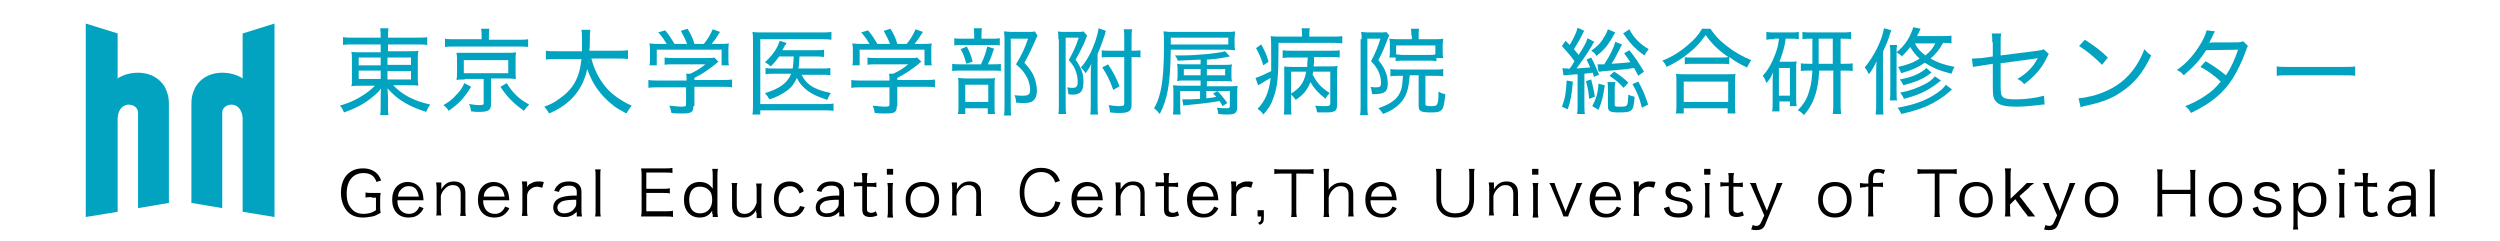 <?xml version="1.0" encoding="utf-8"?>
<!-- Generator: Adobe Illustrator 20.0.0, SVG Export Plug-In . SVG Version: 6.00 Build 0)  -->
<svg version="1.1" id="レイヤー_1" xmlns="http://www.w3.org/2000/svg" xmlns:xlink="http://www.w3.org/1999/xlink" x="0px"
	 y="0px" viewBox="0 0 478.1 46" style="enable-background:new 0 0 478.1 46;" xml:space="preserve">
<style type="text/css">
	.st0{fill-rule:evenodd;clip-rule:evenodd;fill:#01A3C1;}
	.st1{fill:#01A3C1;}
</style>
<path class="st0" d="M46.4,6.4V15c-2-1.4-6.8-2-9,1.6c-0.8,1.6-0.8,2.5-0.8,3.7v2.9v15.6l5.9,1V21.5c0-1.8,3.6-2.5,3.9,1v18l6.1,1
	V4.5L46.4,6.4z"/>
<path class="st0" d="M22.5,6.4V15c2-1.4,6.8-2,9,1.6c0.8,1.6,0.8,2.5,0.8,3.7v2.9v15.6l-5.9,1V21.5c0-1.8-3.6-2.5-3.9,1v18l-6.1,1
	V4.5L22.5,6.4z"/>
<g>
	<path class="st1" d="M67.7,8.5c-1,0-1.5,0-2.1,0.1V7.1c0.6,0.1,1.2,0.1,2.2,0.1h5V7.1c0-0.7,0-1.1-0.1-1.7h1.6
		c-0.1,0.6-0.1,1-0.1,1.7v0.1h5.2c1.2,0,1.8,0,2.3-0.1v1.5c-0.5-0.1-1.3-0.1-2.2-0.1h-5.3v1.3H78c1.1,0,1.5,0,2-0.1
		c-0.1,0.6-0.1,1-0.1,1.9v2.9c0,1.1,0,1.2,0.1,1.9c-0.5-0.1-1-0.1-2-0.1h-2.8c1.7,1.8,3.9,3,7.1,3.7c-0.4,0.5-0.5,0.7-0.8,1.4
		c-1.6-0.5-2.8-1-4-1.7c-1.4-0.8-2.3-1.6-3.4-2.8c0,0.5,0.1,1,0.1,1.4v1.7c0,1,0,1.5,0.1,2h-1.6c0.1-0.6,0.1-1.1,0.1-2v-1.7
		c0-0.3,0-0.9,0.1-1.4c-0.7,0.9-1.2,1.3-2.1,2c-1.4,1.1-3,1.9-5,2.6c-0.3-0.6-0.4-0.9-0.8-1.3c1.7-0.5,2.9-1,4.3-1.9
		c1.1-0.7,1.7-1.2,2.4-1.9h-2.4c-1.2,0-1.5,0-2.1,0.1c0-0.1,0-0.1,0.1-0.5c0-0.1,0-0.7,0-1.4v-2.8c0-1,0-1.4-0.1-1.9
		c0.4,0.1,0.9,0.1,2,0.1h3.6V8.5H67.7z M68.6,11v1.5h4.2V11H68.6z M68.6,13.5v1.6h4.2v-1.6H68.6z M74.1,12.4h4.5V11h-4.5V12.4z
		 M74.1,15.2h4.5v-1.6h-4.5V15.2z"/>
	<path class="st1" d="M90.1,16.6c-1.3,2.1-2.3,3.2-4.3,4.6c-0.3-0.5-0.5-0.7-1-1.1c1.2-0.7,1.7-1.1,2.4-1.9c0.7-0.7,1.1-1.2,1.6-2.3
		L90.1,16.6z M92.1,7c0-0.6,0-1-0.1-1.5h1.6c-0.1,0.4-0.1,0.8-0.1,1.5v0.6H99c0.9,0,1.5,0,2-0.1v1.5c-0.5-0.1-1-0.1-2-0.1H87
		c-1,0-1.4,0-1.9,0.1V7.4c0.5,0.1,1.1,0.1,2,0.1h5V7z M88.9,15.2c-0.7,0-1.1,0-1.6,0.1c0.1-0.5,0.1-0.8,0.1-1.5v-2.2
		c0-0.7,0-0.9-0.1-1.5c0.1,0,0.1,0,0.4,0c0.2,0,0.7,0,1.2,0H97c0.9,0,1.2,0,1.7-0.1c-0.1,0.5-0.1,0.8-0.1,1.5v2.2c0,0.6,0,1,0.1,1.4
		c-0.5,0-1-0.1-1.6-0.1h-3.2v4.9c0,1.2-0.5,1.5-2.3,1.5c-0.3,0-0.8,0-1.5-0.1c-0.1-0.5-0.1-0.8-0.4-1.4c0.7,0.1,1.4,0.2,2,0.2
		c0.7,0,0.8-0.1,0.8-0.4v-4.6H88.9z M88.7,14h8.5v-2.5h-8.5V14z M96.9,15.9c0.7,1.1,1,1.5,1.8,2.3c0.7,0.7,1.3,1.1,2.5,1.8
		c-0.4,0.4-0.7,0.7-1,1.2c-1.1-0.8-1.6-1.2-2.4-2c-0.8-0.8-1.3-1.4-2.1-2.6L96.9,15.9z"/>
	<path class="st1" d="M113.1,11.2c0.5,2,1.4,3.8,2.7,5.4c0.7,0.9,1.9,1.9,3.1,2.6c0.6,0.4,1,0.6,1.9,1c-0.4,0.5-0.6,0.8-1,1.5
		c-1.4-0.8-1.9-1-2.6-1.6c-2.3-1.8-3.9-4-4.9-6.9c-0.5,2.4-1.6,4.4-3.3,6c-1.1,1-2.3,1.8-4,2.5c-0.3-0.6-0.5-0.8-0.9-1.3
		c1.3-0.5,1.9-0.8,2.7-1.4c2.8-1.9,4-4,4.4-7.7h-4.7c-1,0-1.5,0-2.1,0.1V9.7c0.5,0.1,1.1,0.1,2.1,0.1h4.8c0-0.6,0-1.1,0-1.8
		c0-1.2,0-1.7-0.1-2.3h1.7c-0.1,0.6-0.1,1-0.1,1.9c0,0.9,0,1.5-0.1,2.1h5.3c0.9,0,1.5,0,2.1-0.1v1.7c-0.6-0.1-1.1-0.1-2.1-0.1H113.1
		z"/>
	<path class="st1" d="M132.6,20.3c0,1.2-0.4,1.4-2.2,1.4c-0.5,0-1.4,0-2-0.1c-0.1-0.6-0.2-0.9-0.4-1.4c1,0.1,1.7,0.2,2.3,0.2
		c0.8,0,0.9-0.1,0.9-0.4v-3.3H126c-0.8,0-1.4,0-2,0.1v-1.5c0.6,0.1,1.2,0.1,2,0.1h5.3v-0.3c0-0.4,0-0.7-0.1-1h0.8
		c1.1-0.5,1.9-1,2.9-1.8h-6.1c-0.6,0-1.2,0-1.7,0.1v-1.4c0.5,0.1,1.1,0.1,1.8,0.1h6.3c0.7,0,1,0,1.4-0.1l0.8,0.8
		c-0.3,0.2-0.3,0.2-0.6,0.5c-1.3,1-2.4,1.8-4,2.6v0.4h5.2c0.8,0,1.4,0,2-0.1v1.5c-0.5-0.1-1.2-0.1-2-0.1h-5.2V20.3z M127.5,8.4
		c-0.5-0.8-0.8-1.3-1.6-2.2l1.3-0.4c0.8,0.9,1.1,1.5,1.8,2.6h2.4c-0.3-0.8-0.7-1.6-1.2-2.5l1.3-0.4c0.7,1.2,1,1.8,1.3,2.9h1.8
		c0.8-1,1.2-1.7,1.7-2.8l1.4,0.5c-0.6,1-1.1,1.7-1.6,2.3h1.2c1.1,0,1.5,0,2.1-0.1c-0.1,0.4-0.1,0.8-0.1,1.5v1.4c0,0.5,0,0.9,0.1,1.3
		h-1.4v-3h-12.4v3h-1.4c0.1-0.4,0.1-0.8,0.1-1.3V9.8c0-0.7,0-1-0.1-1.5c0.7,0.1,1.1,0.1,2.1,0.1H127.5z"/>
	<path class="st1" d="M159.4,21.2c-0.6-0.1-1-0.1-1.8-0.1h-12.2v0.8h-1.5c0.1-0.6,0.1-1.2,0.1-2V8c0-0.8,0-1.3-0.1-1.9
		c0.5,0.1,1,0.1,1.9,0.1h11.4c0.7,0,1.2,0,1.8-0.1v1.5c-0.6-0.1-1-0.1-1.8-0.1h-11.8v12.4h12.2c0.8,0,1.3,0,1.8-0.1V21.2z
		 M153.3,14.3c0.5,1,1.1,1.7,2.1,2.3c0.9,0.5,1.7,0.8,3.5,1.2c-0.3,0.4-0.5,0.8-0.7,1.3c-1.8-0.6-2.7-1-3.7-1.7
		c-0.9-0.7-1.6-1.4-2.1-2.5c-0.5,1.1-1.1,1.9-2,2.5c-1,0.7-1.9,1.2-3.3,1.6c-0.2-0.5-0.5-0.8-0.8-1.2c2.7-0.8,4.3-1.9,5-3.7h-3
		c-0.9,0-1.4,0-1.9,0.1V13c0.5,0.1,0.9,0.1,1.9,0.1h3.3c0.1-0.8,0.1-0.9,0.2-2.3H149c-0.5,0.7-0.8,1.1-1.6,1.9
		c-0.3-0.3-0.6-0.5-1.1-0.8c1.5-1.4,2.4-2.7,2.8-4.1l1.3,0.4c-0.1,0.3-0.1,0.3-0.3,0.5c-0.2,0.4-0.3,0.6-0.5,0.9h6.2
		c0.9,0,1.3,0,1.8-0.1v1.4c-0.6-0.1-1.1-0.1-1.7-0.1h-3c-0.1,1.5-0.1,1.6-0.2,2.3h4.3c0.8,0,1.3,0,1.8-0.1v1.4
		c-0.5-0.1-1-0.1-1.8-0.1H153.3z"/>
	<path class="st1" d="M171.5,20.3c0,1.2-0.4,1.4-2.2,1.4c-0.5,0-1.4,0-2-0.1c-0.1-0.6-0.2-0.9-0.4-1.4c1,0.1,1.7,0.2,2.3,0.2
		c0.8,0,0.9-0.1,0.9-0.4v-3.3h-5.3c-0.8,0-1.4,0-2,0.1v-1.5c0.6,0.1,1.2,0.1,2,0.1h5.3v-0.3c0-0.4,0-0.7-0.1-1h0.8
		c1.1-0.5,1.9-1,2.9-1.8h-6.1c-0.6,0-1.2,0-1.7,0.1v-1.4c0.5,0.1,1.1,0.1,1.8,0.1h6.3c0.7,0,1,0,1.4-0.1l0.8,0.8
		c-0.3,0.2-0.3,0.2-0.6,0.5c-1.3,1-2.4,1.8-4,2.6v0.4h5.2c0.8,0,1.4,0,2-0.1v1.5c-0.5-0.1-1.2-0.1-2-0.1h-5.2V20.3z M166.3,8.4
		c-0.5-0.8-0.8-1.3-1.6-2.2l1.3-0.4c0.8,0.9,1.1,1.5,1.8,2.6h2.4c-0.3-0.8-0.7-1.6-1.2-2.5l1.3-0.4c0.7,1.2,1,1.8,1.3,2.9h1.8
		c0.8-1,1.2-1.7,1.7-2.8l1.4,0.5c-0.6,1-1.1,1.7-1.6,2.3h1.2c1.1,0,1.5,0,2.1-0.1c-0.1,0.4-0.1,0.8-0.1,1.5v1.4c0,0.5,0,0.9,0.1,1.3
		h-1.4v-3h-12.4v3h-1.4c0.1-0.4,0.1-0.8,0.1-1.3V9.8c0-0.7,0-1-0.1-1.5c0.7,0.1,1.1,0.1,2.1,0.1H166.3z"/>
	<path class="st1" d="M189.8,12.3c0.8,0,1.3,0,1.6-0.1v1.4c-0.4-0.1-0.9-0.1-1.6-0.1h-6c-0.8,0-1.3,0-1.7,0.1v-1.4
		c0.5,0.1,0.9,0.1,1.7,0.1h3.8c0.6-1.3,0.9-2.1,1.2-3.4l1.3,0.4c-0.4,1.2-0.6,1.9-1.2,3H189.8z M189.5,7.4c0.8,0,1.2,0,1.7-0.1v1.4
		c-0.4-0.1-0.8-0.1-1.6-0.1h-5.5c-0.7,0-1.2,0-1.6,0.1V7.3c0.4,0.1,0.8,0.1,1.7,0.1h2.1V6.8c0-0.6,0-1-0.1-1.4h1.6
		c-0.1,0.4-0.1,0.8-0.1,1.4v0.6H189.5z M184.6,21.8h-1.4c0.1-0.5,0.1-0.8,0.1-1.7v-3.7c0-0.8,0-1.1-0.1-1.5c0.4,0,0.8,0.1,1.4,0.1
		h4.4c0.7,0,1,0,1.3-0.1c-0.1,0.4-0.1,0.6-0.1,1.5v4c0,0.6,0,1,0.1,1.4h-1.4v-1.1h-4.3V21.8z M184.9,8.9c0.5,1,0.8,1.6,1.1,2.9
		l-1.2,0.4c-0.3-1.1-0.5-1.8-1.1-2.8L184.9,8.9z M184.6,19.5h4.4v-3.3h-4.4V19.5z M198.4,6.8c-0.1,0.2-0.1,0.2-0.7,1.6
		c-0.5,1.1-1.1,2.4-1.8,3.6c1.1,1.2,1.5,1.8,1.9,2.8c0.3,0.8,0.5,1.7,0.5,2.5c0,1-0.3,1.7-0.9,2.1c-0.3,0.2-0.9,0.3-1.7,0.3
		c-0.4,0-0.9,0-1.4-0.1c0-0.6-0.1-1-0.3-1.4c0.7,0.1,1.1,0.1,1.7,0.1c1,0,1.3-0.3,1.3-1.1s-0.2-1.6-0.6-2.4
		c-0.5-0.9-0.9-1.5-2.1-2.5c1.1-1.8,1.7-3.1,2.3-4.9h-3.3v12.7c0,1,0,1.5,0.1,2H192c0.1-0.5,0.1-1.2,0.1-2V7.6c0-0.5,0-1-0.1-1.6
		c0.4,0,0.8,0.1,1.5,0.1h3c0.7,0,1.1,0,1.4-0.1L198.4,6.8z"/>
	<path class="st1" d="M202.4,7.5c0-0.7,0-1.1-0.1-1.5c0.4,0.1,0.8,0.1,1.4,0.1h2.4c0.5,0,0.8,0,1.1-0.1l0.7,0.8
		c-0.1,0.3-0.1,0.3-0.3,0.8c-0.4,1-1.1,2.4-1.9,3.8c1.1,1.6,1.5,2.7,1.5,4.2c0,1.8-0.5,2.5-2.1,2.5c-0.2,0-0.4,0-0.8-0.1
		c0-0.1,0-0.1,0-0.1c0-0.4-0.1-0.8-0.2-1.2c0.5,0.1,0.8,0.1,1.1,0.1c0.6,0,0.9-0.3,0.9-1.1c0-0.7-0.1-1.3-0.3-1.9
		c-0.3-0.9-0.6-1.4-1.4-2.3c1-1.9,1.3-2.5,1.9-4.3h-2.5v12.6c0,0.9,0,1.6,0.1,2h-1.5c0.1-0.5,0.1-1.2,0.1-2V7.5z M208.6,14.8
		c0-0.9,0-1.8,0.1-2.6c-0.4,0.9-0.6,1.1-1.1,1.8c-0.3-0.5-0.5-0.7-0.9-1.1c1.2-1.3,2.1-3.1,2.8-5.1c0.3-0.9,0.5-1.7,0.6-2.4l1.4,0.5
		c-0.1,0.2-0.1,0.3-0.2,0.7c-0.5,1.4-0.8,2.4-1.4,3.7v9.3c0,1.2,0,1.7,0.1,2.3h-1.5c0.1-0.6,0.1-1.3,0.1-2.4V14.8z M212.3,10.9
		c-0.7,0-1.2,0-1.6,0.1V9.6c0.4,0.1,0.9,0.1,1.7,0.1h2.6V7.5c0-1,0-1.4-0.1-1.9h1.6c-0.1,0.6-0.1,1.1-0.1,2v2.1c0.8,0,1.3,0,1.7-0.1
		V11c-0.5-0.1-0.9-0.1-1.7-0.1V20c0,1.2-0.5,1.6-2.2,1.6c-0.6,0-1.2,0-1.9-0.1c-0.1-0.6-0.1-0.9-0.3-1.4c0.7,0.1,1.5,0.2,2,0.2
		c0.8,0,1-0.1,1-0.5v-8.9H212.3z M212.9,17.2c-0.7-2-1.2-2.9-2.1-4.3l1.1-0.6c1,1.5,1.5,2.4,2.2,4.2L212.9,17.2z"/>
	<path class="st1" d="M223.9,9.5c-0.1,6.7-0.6,9.3-2.1,12.3c-0.4-0.5-0.7-0.8-1.1-1.1c0.6-1,0.9-1.9,1.2-3.1
		c0.5-2.1,0.7-5.1,0.7-8.9c0-1.6,0-2-0.1-2.7c0.7,0.1,1.2,0.1,2.2,0.1h9.6c0.9,0,1.4,0,1.9-0.1c0,0.4-0.1,0.8-0.1,1.3v1
		c0,0.5,0,0.8,0.1,1.3c-0.5,0-1.1-0.1-1.8-0.1H223.9z M234.9,8.4V7.2h-11v1.3H234.9z M229.6,17.4h-3.9v2.8c0,0.7,0,1.2,0.1,1.7h-1.5
		c0.1-0.6,0.1-1.1,0.1-1.8v-2.3c0-0.8,0-1.2-0.1-1.5c0.5,0,0.8,0.1,1.7,0.1h3.6v-1h-3c-0.8,0-1,0-1.5,0.1c0.1-0.6,0.1-0.7,0.1-1.1
		v-1c0-0.4,0-0.8-0.1-1.2c0.5,0.1,0.6,0.1,1.5,0.1h3v-0.9c-1.5,0.1-2.8,0.1-4.4,0.2c-0.1-0.4-0.2-0.6-0.5-1c0.6,0,1,0,1.2,0
		c3.1,0,7-0.4,8.4-0.8l0.9,1c-2,0.4-2.8,0.5-4.4,0.6v1h3.3c0.8,0,1.1,0,1.5-0.1c-0.1,0.6-0.1,0.6-0.1,1.2v1c0,0.6,0,0.6,0.1,1.1
		c-0.5-0.1-0.7-0.1-1.5-0.1h-3.3v1h4.2c0.8,0,1.2,0,1.7-0.1c-0.1,0.4-0.1,0.9-0.1,1.6v2.5c0,1.1-0.4,1.4-1.9,1.4
		c-0.5,0-0.9,0-1.7-0.1c-0.1-0.5-0.1-0.7-0.3-1.2c0.7,0.1,1.3,0.1,1.9,0.1c0.5,0,0.6-0.1,0.6-0.5v-2.8h-4.5v1.4
		c0.8-0.1,1.2-0.1,1.9-0.3c-0.2-0.2-0.3-0.3-0.6-0.6l0.8-0.5c0.7,0.7,1.3,1.4,1.9,2.3l-0.9,0.6c-0.2-0.4-0.3-0.6-0.6-1
		c-0.3,0.1-0.3,0.1-1.1,0.2c-1,0.2-3.2,0.4-5.1,0.6c-0.4,0-0.6,0.1-0.7,0.1l-0.2-1.2c0.3,0,0.5,0,1,0c0.6,0,1.1,0,2.4-0.1V17.4z
		 M226.4,13.2v1.2h3.2v-1.2H226.4z M234.3,14.4v-1.2h-3.5v1.2H234.3z"/>
	<path class="st1" d="M249,6.8c0-0.7,0-1-0.1-1.4h1.6c-0.1,0.4-0.1,0.7-0.1,1.4V7h4.3c0.9,0,1.5,0,2-0.1v1.4c-0.6-0.1-1.2-0.1-2-0.1
		h-10.2v1.4c0,5.1-0.2,7.1-1,9.2c-0.4,1.2-1,2.1-1.9,3.1c-0.4-0.6-0.6-0.7-1.1-1.1c1.4-1.4,2.2-3.2,2.5-5.9c-0.7,0.4-1.4,0.8-2,1.2
		c-0.1,0-0.3,0.2-0.4,0.2l-0.5-1.4c0.7-0.2,1.8-0.7,3-1.3c0-0.7,0-1.2,0-2.1c0-3.6,0-3.8-0.1-4.6c0.6,0.1,1.2,0.1,2.1,0.1h3.9V6.8z
		 M241.2,8.5c0.8,1.5,1,1.9,1.4,3.3l-1,0.7c-0.5-1.6-0.8-2.2-1.4-3.3L241.2,8.5z M251.1,13.8c0,0.2,0,0.2-0.1,0.4
		c0.9,1.7,1.5,2.4,3.3,3.6c-0.4,0.4-0.6,0.6-0.8,1.1c-1.4-1.1-2.2-2-2.9-3.2c-0.6,1.5-1.3,2.4-2.8,3.4c-0.3-0.4-0.5-0.7-0.9-1v1.9
		c0,0.9,0,1.4,0.1,1.9h-1.5c0.1-0.6,0.1-1.1,0.1-1.9v-5.8c0-0.6,0-1,0-1.5c0.5,0.1,0.9,0.1,1.8,0.1h2.6c0-0.6,0-0.8,0.1-1.8h-3
		c-0.7,0-1.2,0-1.8,0.1V9.6c0.5,0.1,1,0.1,1.8,0.1h7.3c0.9,0,1.4,0,1.8-0.1v1.4c-0.5-0.1-1-0.1-1.8-0.1h-3.1c0,1.2,0,1.4-0.1,1.8
		h2.7c1.1,0,1.4,0,1.9-0.1c-0.1,0.5-0.1,1-0.1,1.8v5.7c0,0.7-0.2,1.1-0.6,1.2c-0.4,0.2-0.8,0.2-1.9,0.2c-0.4,0-0.6,0-1.3,0
		c-0.1-0.5-0.2-0.9-0.4-1.3c0.6,0.1,1.4,0.1,1.9,0.1c0.8,0,1-0.1,1-0.6v-6H251.1z M246.9,17.9c0.8-0.5,1.3-0.9,1.7-1.4
		c0.6-0.7,1-1.6,1.2-2.8h-2.9V17.9z"/>
	<path class="st1" d="M260.4,7.5c0-0.5,0-0.9-0.1-1.4c0.3,0,0.7,0.1,1.2,0.1h2.5c0.6,0,0.9,0,1.1-0.1l0.6,0.7
		c-0.1,0.1-0.2,0.4-0.3,0.6c-0.6,1.6-1.1,2.8-1.8,4.1c0.8,1,1.1,1.5,1.4,2.3c0.3,0.7,0.4,1.5,0.4,2.2c0,1.5-0.6,2-2.6,2
		c-0.1,0-0.2,0-0.4,0c-0.1-0.6-0.1-0.9-0.3-1.4c0.4,0.1,0.7,0.1,1,0.1c0.8,0,1-0.1,1-0.9c0-0.8-0.2-1.6-0.6-2.4
		c-0.3-0.5-0.6-1-1.3-1.7c0.8-1.5,1.3-2.7,1.8-4.3h-2.5v12.8c0,0.8,0,1.2,0.1,1.8h-1.5c0.1-0.5,0.1-1.1,0.1-1.8V7.5z M267.6,14.5
		c-0.7,0-1.2,0-1.7,0.1v-1.4c0.5,0.1,1,0.1,1.7,0.1h6.7c0.8,0,1.2,0,1.7-0.1v1.4c-0.5-0.1-1-0.1-1.7-0.1h-1.7v5.4
		c0,0.3,0.2,0.4,1.2,0.4c0.6,0,0.9-0.1,1-0.3c0.2-0.3,0.3-0.9,0.3-2.5c0.5,0.3,0.7,0.4,1.3,0.5c-0.3,3.2-0.5,3.5-2.7,3.5
		c-1.9,0-2.4-0.2-2.4-1.2v-5.9h-1.7c-0.2,2.4-0.5,3.5-1.3,4.7c-0.8,1.1-1.8,1.9-3.8,2.7c-0.3-0.5-0.6-0.8-0.9-1.1
		c2-0.7,3.1-1.4,3.8-2.4c0.6-0.9,0.8-1.8,0.9-3.8H267.6z M269.9,6.8c0-0.5,0-1-0.1-1.3h1.6c-0.1,0.3-0.1,0.7-0.1,1.3v0.7h3
		c0.6,0,1.2,0,1.7-0.1c0,0.4-0.1,0.6-0.1,1.2v1.3c0,0.5,0,0.8,0.1,1.2h-1.3v0.6c-0.5-0.1-0.8-0.1-1.4-0.1h-5c-0.5,0-1,0-1.4,0.1V11
		h-1.2c0.1-0.5,0.1-0.7,0.1-1.2V8.6c0-0.5,0-0.7-0.1-1.2c0.7,0.1,1.1,0.1,1.9,0.1h2.4V6.8z M274.5,8.7H267v1.7
		c0.4,0,0.6,0.1,1.3,0.1h5c0.6,0,0.9,0,1.2-0.1V8.7z"/>
	<path class="st1" d="M300.8,15.6c-0.2,2.3-0.4,3.7-1,5.3l-1.1-0.5c0.6-1.5,0.8-2.7,0.9-5L300.8,15.6z M300,13.3
		c0.6-0.7,0.6-0.7,1.1-1.6c-0.8-1.1-1.3-1.7-2.4-2.9l0.7-1c0.4,0.4,0.5,0.5,0.8,0.8c0.7-1.2,1.3-2.4,1.5-3.3l1.3,0.6
		c-0.2,0.2-0.2,0.3-0.5,0.9c-0.5,1-0.9,1.6-1.5,2.6c0.4,0.5,0.5,0.6,0.9,1.1c0.9-1.4,1.5-2.4,1.7-3.2l1.3,0.7
		c-0.2,0.2-0.3,0.4-0.5,0.8c-1,1.7-2.2,3.3-2.9,4.3c1-0.1,1.5-0.1,2.6-0.2c-0.2-0.5-0.3-0.7-0.7-1.5l0.9-0.4c0.6,1.1,1,2,1.5,3.3
		l-1,0.4c-0.1-0.4-0.1-0.5-0.2-0.8c-0.9,0.1-0.9,0.1-1.6,0.2v5.9c0,0.8,0,1.3,0.1,1.8l-1.5,0c0.1-0.5,0.1-1.1,0.1-1.8v-5.8
		c-0.6,0-0.9,0.1-1.4,0.1c-0.8,0.1-0.9,0.1-1.3,0.1l-0.2-1.4c0.4,0.1,0.5,0.1,0.9,0.1c0,0,0.1,0,0.1,0H300z M304.3,15.2
		c0.3,1.3,0.5,1.9,0.7,3.3l-1.1,0.4c-0.1-1.5-0.3-2.2-0.6-3.4L304.3,15.2z M308.9,6.2c-0.1,0.2-0.1,0.2-0.3,0.5
		c-0.4,0.8-1,1.7-1.5,2.3c-0.5,0.6-0.9,1-1.8,1.7c-0.3-0.5-0.5-0.7-1-1c1-0.7,1.8-1.4,2.4-2.5c0.5-0.7,0.6-1.1,0.8-1.6L308.9,6.2z
		 M304.5,20.3c0.8-1.5,1.1-2.6,1.2-4.3l1.2,0.3c-0.3,2-0.5,3.1-1.2,4.7L304.5,20.3z M313.3,14.5c-0.4-0.8-0.5-1-0.8-1.5
		c-1.8,0.3-2.3,0.3-5.8,0.6c-0.5,0.1-0.7,0.1-1,0.1l-0.2-1.4c0.2,0,0.4,0,0.5,0c0.2,0,0.3,0,0.8,0c1.1-1.7,1.8-3.1,2.1-4.3l1.3,0.5
		c-1.2,2.4-1.5,2.9-2,3.7c1.8-0.1,2.5-0.2,3.6-0.3c-0.4-0.6-0.6-0.9-1.2-1.7l1-0.6c1.2,1.5,1.7,2.3,2.8,4.1L313.3,14.5z M308.9,15.9
		c-0.1,0.4-0.1,0.8-0.1,1.3V20c0,0.2,0,0.3,0.1,0.3c0.1,0.1,0.5,0.1,0.9,0.1c1.5,0,1.5,0,1.6-2.3c0.4,0.2,0.7,0.3,1.2,0.4
		c-0.2,2.8-0.4,3-3,3c-1.7,0-2.1-0.2-2.1-1.2v-3.2c0-0.5,0-1-0.1-1.4H308.9z M308.7,13.7c1.1,0.7,2,1.4,2.7,2.1l-0.9,1
		c-0.9-1-1.5-1.5-2.7-2.3L308.7,13.7z M311.6,5.6c0.8,1.6,2.1,2.9,3.7,3.8c-0.3,0.4-0.5,0.6-0.8,1.2c-1.5-1-2.6-2.1-3.7-3.7
		c-0.2-0.3-0.2-0.3-0.4-0.5L311.6,5.6z M313.3,15.6c0.9,1.6,1.3,2.6,1.9,4.4l-1.2,0.6c-0.5-2-1-3.1-1.8-4.5L313.3,15.6z"/>
	<path class="st1" d="M322,10.9c-1.3,0.9-2,1.3-3.3,1.9c-0.2-0.5-0.4-0.8-0.8-1.2c1.8-0.7,3.4-1.7,4.9-3c1.3-1.1,2-1.9,2.7-3.1h1.6
		c0.8,1.2,1.6,2.1,3,3.2c1.5,1.2,3.1,2.1,4.8,2.8c-0.3,0.5-0.5,0.8-0.8,1.4c-1.3-0.6-2.2-1.1-3.4-2v1.4c-0.4-0.1-0.9-0.1-1.5-0.1
		h-5.6c-0.6,0-1,0-1.4,0.1V10.9z M320.5,21.7c0.1-0.6,0.1-1.1,0.1-1.8v-4.1c0-0.7,0-1.2-0.1-1.7c0.4,0.1,0.8,0.1,1.4,0.1h8.6
		c0.7,0,1.1,0,1.4-0.1c-0.1,0.5-0.1,1-0.1,1.7v4.1c0,0.7,0,1.3,0.1,1.8h-1.5v-1H322v1H320.5z M329,11c0.7,0,1.2,0,1.5-0.1
		c-2-1.4-3.2-2.6-4.3-4.2c-1.3,1.8-2.3,2.8-4.2,4.2c0.3,0.1,0.8,0.1,1.4,0.1H329z M322,19.5h8.5v-3.9H322V19.5z"/>
	<path class="st1" d="M339.3,7.5c-0.7,0-1,0-1.5,0.1V6.1c0.5,0.1,0.9,0.1,1.6,0.1h3c0.7,0,1.1,0,1.6-0.1v1.4
		c-0.5-0.1-0.9-0.1-1.5-0.1h-1c-0.2,1.6-0.6,2.8-1.2,4.4h2.2c0.6,0,0.8,0,1.1-0.1c-0.1,0.4-0.1,0.6-0.1,1.4v5.7c0,0.7,0,1,0.1,1.5
		h-1.3v-0.9h-2v1.9h-1.4c0.1-0.5,0.1-1,0.1-1.8v-3.8c0-0.6,0-1.2,0.1-1.9c-0.3,0.8-0.6,1.3-1.3,2.1c-0.2-0.7-0.4-1-0.7-1.4
		c1.1-1.2,1.8-2.5,2.5-4.4c0.3-0.9,0.5-1.5,0.6-2.7H339.3z M340.2,18.3h2.1V13h-2.1V18.3z M346.5,7.4c-0.8,0-1.3,0-1.8,0.1V6.1
		c0.4,0.1,1,0.1,1.9,0.1h5.6c0.8,0,1.3,0,1.8-0.1v1.4c-0.5-0.1-0.9-0.1-1.7-0.1h-0.3v4.8h0.5c0.9,0,1.3,0,1.8-0.1v1.5
		c-0.5-0.1-1-0.1-1.8-0.1h-0.5v6.3c0,0.7,0,1.3,0.1,2h-1.6c0.1-0.7,0.1-1.2,0.1-2v-6.3h-2.7c-0.1,2-0.3,3-0.6,4.2
		c-0.5,1.7-1.1,2.9-2.3,4.3c-0.4-0.4-0.7-0.7-1.2-0.9c1.2-1.2,1.9-2.4,2.3-4.1c0.3-1,0.4-1.9,0.5-3.5h-0.4c-0.8,0-1.3,0-1.8,0.1
		v-1.5c0.5,0.1,0.9,0.1,1.8,0.1h0.4c0-0.1,0-0.1,0-0.4V7.4z M347.8,11.7c0,0.2,0,0.3,0,0.5h2.7V7.4h-2.7V11.7z"/>
	<path class="st1" d="M358.8,14.2c0-0.9,0-1.7,0.1-2.5c-0.5,1-0.8,1.6-1.5,2.5c-0.3-0.6-0.5-1-0.8-1.3c1.7-2,3.3-5.1,3.7-7.5
		l1.4,0.4c-0.1,0.3-0.1,0.3-0.3,0.8c-0.3,1.1-0.7,2-1.3,3.3v9.8c0,1,0,1.5,0.1,2.2h-1.5c0.1-0.7,0.1-1.2,0.1-2.2V14.2z M362.8,8.6
		c-0.1,0.5-0.1,0.8-0.1,1.6v7.2c0,0.9,0,1.4,0.1,1.8h-1.4c0.1-0.5,0.1-1,0.1-1.9v-7.1c0-0.8,0-1.1-0.1-1.6H362.8z M373.3,8.3
		c-0.6-0.1-1-0.1-1.7-0.1c-0.7,1.3-1.4,2.1-2.4,3c1.4,0.8,2.6,1.2,4.6,1.6c-0.3,0.4-0.4,0.8-0.6,1.3c-2.4-0.6-3.7-1.2-5.1-2.1
		c-1.3,0.9-2.5,1.4-4.5,2c-0.2-0.5-0.3-0.6-0.6-1.2c1.7-0.4,2.9-0.8,4.1-1.6c-0.8-0.7-1.2-1.3-1.8-2.2c-0.6,0.8-1,1.2-1.6,1.8
		c-0.2-0.3-0.5-0.5-1-0.8c1.7-1.4,2.6-2.9,3.2-4.8l1.4,0.3c-0.4,0.8-0.5,1.1-0.7,1.4h4.7c0.9,0,1.4,0,1.9-0.1V8.3z M373.3,17.1
		c-0.2,0.2-0.4,0.3-0.7,0.6c-1.1,1-2.5,1.8-3.9,2.5c-1.4,0.6-2.9,1.1-5.1,1.6c-0.2-0.5-0.4-0.8-0.7-1.2c2.8-0.5,5-1.2,6.9-2.4
		c1-0.6,1.9-1.3,2.3-2L373.3,17.1z M369.4,13.9c-0.2,0.1-0.2,0.1-0.6,0.4c-1,0.8-2.8,1.5-4.8,2c-0.2-0.4-0.4-0.8-0.7-1.1
		c2.3-0.4,4.1-1.2,5.1-2.2L369.4,13.9z M371.2,15.4c-2.4,1.9-4,2.7-7.1,3.5c-0.2-0.5-0.4-0.8-0.7-1.2c1.8-0.3,3.3-0.9,4.7-1.6
		c0.8-0.4,1.6-1,1.9-1.5L371.2,15.4z M366.2,8.3c0.5,1,1.1,1.6,2,2.3c0.9-0.7,1.5-1.4,1.9-2.3H366.2z"/>
	<path class="st1" d="M381,8.1c0-1,0-1.1-0.1-1.7h1.8c-0.1,0.6-0.1,0.9-0.1,1.7v2.5l7.1-0.9c0.6-0.1,0.8-0.1,1.1-0.3l1,0.9
		c-0.1,0.2-0.1,0.2-0.6,1.2c-0.9,1.7-2.2,3.2-4.1,4.6c-0.5-0.6-0.7-0.7-1.3-1c1.9-1.1,3.1-2.4,3.9-4c-0.3,0.1-0.3,0.1-7.1,1v4.2
		c0,1.7,0.1,2,0.5,2.3c0.3,0.3,1.1,0.4,2.5,0.4c1.9,0,3.9-0.3,5.3-0.7l0.1,1.7c-0.5,0-0.6,0-1.1,0.1c-1.8,0.2-3.1,0.3-4.3,0.3
		c-2.2,0-3.2-0.3-3.8-0.9c-0.6-0.6-0.7-1.1-0.7-3v-4.3l-1.9,0.3c-1.3,0.2-1.3,0.2-1.9,0.3l-0.2-1.6c0.1,0,0.3,0,0.3,0
		c0.4,0,1-0.1,1.6-0.1l2.1-0.3V8.1z"/>
	<path class="st1" d="M397.5,18.8c1.4-0.1,3.6-0.6,5.3-1.4c3.4-1.5,5.8-4.1,7.3-8c0.5,0.6,0.7,0.8,1.3,1.2c-1.5,3.2-3.2,5.3-5.6,6.9
		c-1.8,1.3-3.9,2.1-6.8,2.7c-0.6,0.1-0.7,0.2-1.1,0.3L397.5,18.8z M398.7,7.6c2,1.3,3.1,2.1,4.4,3.4l-1.1,1.4
		c-1.4-1.4-2.8-2.6-4.4-3.6L398.7,7.6z"/>
	<path class="st1" d="M423.6,6c-0.2,0.3-0.2,0.3-0.6,1.2c-0.2,0.4-0.4,0.7-0.5,1c0.3-0.1,0.3-0.1,5.3-0.1c0.5,0,0.9-0.1,1.2-0.2
		l0.9,0.9c-0.2,0.3-0.2,0.4-0.5,1.2c-0.6,1.7-1.6,3.7-2.4,5c-1.8,2.8-4.2,4.8-8,6.6c-0.4-0.7-0.6-0.9-1.1-1.3
		c1.5-0.6,2.5-1.1,3.7-1.9c1.4-0.9,2.2-1.7,3.1-2.8c-1.3-1.2-2.5-2.1-3.9-2.8l1-1.1c1.5,0.9,2.4,1.5,3.9,2.7c1-1.5,1.7-3.1,2.3-4.9
		l-6.1,0.1c-1.2,1.9-2.5,3.3-4.3,4.8c-0.4-0.5-0.6-0.7-1.3-1c2-1.4,3.4-3.1,4.6-5.1c0.6-1,0.9-1.8,1.1-2.5L423.6,6z"/>
	<path class="st1" d="M435.4,12.7c0.6,0.1,1.2,0.1,2.5,0.1H448c1.4,0,1.8,0,2.4-0.1v1.8c-0.7-0.1-1.2-0.1-2.4-0.1h-10.1
		c-1.4,0-1.9,0-2.5,0.1V12.7z"/>
</g>
<g>
	<path d="M71.1,37.7c-0.6,0-0.9,0-1.2,0.1v-1c0.4,0.1,0.7,0.1,1.3,0.1h0.3c0.6,0,0.9,0,1.3,0c-0.1,0.5-0.1,0.8-0.1,1.4v1.1
		c0,0.6,0,0.9,0.1,1.3c-0.7,0.4-1.1,0.6-1.6,0.7c-0.5,0.1-1.2,0.2-1.8,0.2c-1.1,0-2-0.3-2.7-0.9c-0.9-0.8-1.5-2.2-1.5-3.8
		c0-2.9,1.6-4.7,4.2-4.7c1.1,0,1.9,0.3,2.6,0.9c0.4,0.4,0.6,0.7,0.9,1.4l-0.9,0.3c-0.4-1.2-1.2-1.7-2.5-1.7c-2,0-3.2,1.5-3.2,3.9
		c0,1.3,0.3,2.3,1,3c0.5,0.6,1.3,0.9,2.2,0.9c0.9,0,1.7-0.2,2.4-0.7v-2.4H71.1z"/>
	<path d="M76,38.4c0,0.8,0.2,1.2,0.5,1.7c0.4,0.5,1,0.8,1.7,0.8c1,0,1.6-0.5,2-1.4l0.8,0.3c-0.2,0.5-0.4,0.7-0.7,1
		c-0.6,0.6-1.3,0.8-2.2,0.8c-1.9,0-3.1-1.3-3.1-3.4c0-2.1,1.2-3.4,3-3.4c1.5,0,2.7,1,2.9,2.6c0,0.1,0.1,0.6,0.1,0.9H76z M80.1,37.6
		c-0.1-0.7-0.3-1.1-0.6-1.5c-0.4-0.4-0.8-0.5-1.4-0.5c-0.7,0-1.3,0.4-1.7,1c-0.2,0.3-0.2,0.5-0.3,1H80.1z"/>
	<path d="M83.4,41.5c0.1-0.5,0.1-0.8,0.1-1.4v-3.8c0-0.5,0-0.9-0.1-1.4h1v0.8c0,0.1,0,0.2,0,0.5c0.6-1,1.3-1.5,2.4-1.5
		c0.9,0,1.5,0.3,1.9,0.9c0.2,0.3,0.3,0.8,0.3,1.4v3c0,0.6,0,0.9,0.1,1.3h-1.1c0.1-0.5,0.1-0.8,0.1-1.4v-2.8c0-1.1-0.5-1.7-1.5-1.7
		c-0.7,0-1.2,0.3-1.7,0.9c-0.3,0.4-0.5,0.7-0.6,1.2v2.3c0,0.5,0,0.9,0.1,1.4H83.4z"/>
	<path d="M92.4,38.4c0,0.8,0.2,1.2,0.5,1.7c0.4,0.5,1,0.8,1.7,0.8c1,0,1.6-0.5,2-1.4l0.8,0.3c-0.2,0.5-0.4,0.7-0.7,1
		c-0.6,0.6-1.3,0.8-2.2,0.8c-1.9,0-3.1-1.3-3.1-3.4c0-2.1,1.2-3.4,3-3.4c1.5,0,2.7,1,2.9,2.6c0,0.1,0.1,0.6,0.1,0.9H92.4z
		 M96.5,37.6c-0.1-0.7-0.3-1.1-0.6-1.5c-0.4-0.4-0.8-0.5-1.4-0.5c-0.7,0-1.3,0.4-1.7,1c-0.2,0.3-0.2,0.5-0.3,1H96.5z"/>
	<path d="M103.7,35.9c-0.5-0.1-0.7-0.2-1-0.2c-0.6,0-1.1,0.3-1.5,0.7c-0.3,0.4-0.4,0.7-0.4,1.2v2.4c0,0.5,0,0.9,0.1,1.3h-1.1
		c0.1-0.6,0.1-0.9,0.1-1.4v-3.8c0-0.6,0-0.9-0.1-1.4h1v0.7c0,0.1,0,0.3,0,0.4c0.2-0.4,0.4-0.6,0.7-0.7c0.5-0.3,0.9-0.4,1.4-0.4
		c0.4,0,0.6,0,1.1,0.1L103.7,35.9z"/>
	<path d="M110.2,40.6c-0.5,0.4-0.7,0.6-1.1,0.7c-0.4,0.2-0.8,0.2-1.2,0.2c-1.3,0-2.1-0.7-2.1-1.8c0-1,0.6-1.7,1.7-2
		c0.7-0.2,1.3-0.3,2.8-0.3v-0.7c0-0.8-0.5-1.2-1.5-1.2c-0.7,0-1.2,0.2-1.5,0.5c-0.2,0.2-0.3,0.3-0.4,0.7l-0.9-0.2
		c0.2-0.6,0.4-0.8,0.7-1.1c0.5-0.5,1.2-0.7,2.1-0.7c1.6,0,2.4,0.7,2.4,2v3.4c0,0.5,0,0.8,0.1,1.3h-1V40.6z M110.2,38.2
		c-1.4,0-2.1,0.1-2.7,0.3c-0.6,0.3-0.9,0.7-0.9,1.2c0,0.7,0.5,1.1,1.3,1.1c0.7,0,1.5-0.3,1.9-0.9c0.3-0.3,0.4-0.6,0.4-1V38.2z"/>
	<path d="M114.9,32.3c-0.1,0.4-0.1,0.8-0.1,1.4v6.4c0,0.5,0,0.9,0.1,1.3h-1.1c0.1-0.4,0.1-0.8,0.1-1.3v-6.4c0-0.6,0-0.9-0.1-1.3
		H114.9z"/>
	<path d="M128.7,41.5c-0.4-0.1-0.7-0.1-1.3-0.1h-3.5c-0.6,0-0.9,0-1.3,0c0.1-0.5,0.1-0.8,0.1-1.4v-6.4c0-0.5,0-0.8-0.1-1.4
		c0.4,0,0.7,0,1.3,0h3.4c0.5,0,0.9,0,1.3-0.1v1c-0.4-0.1-0.7-0.1-1.3-0.1h-3.7v3.1h3.2c0.5,0,0.9,0,1.3-0.1v1
		c-0.4-0.1-0.7-0.1-1.3-0.1h-3.2v3.5h3.8c0.6,0,0.9,0,1.3-0.1V41.5z"/>
	<path d="M136.2,40.9c0-0.2,0-0.4,0-0.6c-0.6,0.9-1.3,1.3-2.4,1.3c-1.8,0-3-1.3-3-3.4c0-2.1,1.2-3.4,3-3.4c1.1,0,1.9,0.4,2.5,1.3
		l0-0.2c0-0.3,0-0.4,0-0.6v-1.6c0-0.6,0-0.9-0.1-1.4h1.1c-0.1,0.5-0.1,0.8-0.1,1.4v6.4c0,0.6,0,0.9,0.1,1.4h-1V40.9z M131.8,38.2
		c0,0.8,0.2,1.5,0.5,1.9c0.4,0.5,0.9,0.7,1.6,0.7c1.4,0,2.3-1,2.3-2.6c0-0.8-0.2-1.5-0.7-1.9c-0.4-0.4-1-0.6-1.6-0.6
		C132.6,35.6,131.8,36.6,131.8,38.2z"/>
	<path d="M144.6,40.7c0-0.1,0-0.2,0-0.5c-0.6,1-1.3,1.4-2.4,1.4c-0.9,0-1.5-0.3-1.9-0.9c-0.2-0.3-0.3-0.8-0.3-1.4v-3
		c0-0.5,0-1-0.1-1.3h1.1c-0.1,0.4-0.1,0.8-0.1,1.4v2.8c0,1.1,0.5,1.7,1.5,1.7c0.7,0,1.2-0.3,1.7-0.9c0.3-0.4,0.4-0.7,0.6-1.2v-2.3
		c0-0.5,0-0.9-0.1-1.4h1.1c-0.1,0.4-0.1,0.8-0.1,1.4v3.8c0,0.5,0,0.9,0.1,1.4h-1V40.7z"/>
	<path d="M152.9,37c-0.3-0.9-0.9-1.4-1.8-1.4c-1.3,0-2.2,1-2.2,2.6c0,1.6,0.9,2.6,2.2,2.6c0.7,0,1.2-0.3,1.6-0.8
		c0.1-0.2,0.2-0.3,0.3-0.6l0.9,0.2c-0.2,0.4-0.3,0.7-0.5,0.9c-0.5,0.7-1.3,1-2.3,1c-1.9,0-3.1-1.3-3.1-3.4c0-2.1,1.2-3.4,3-3.4
		c1,0,1.8,0.4,2.3,1.1c0.2,0.2,0.3,0.4,0.4,0.8L152.9,37z"/>
	<path d="M160.4,40.6c-0.5,0.4-0.7,0.6-1.1,0.7c-0.4,0.2-0.8,0.2-1.2,0.2c-1.3,0-2.1-0.7-2.1-1.8c0-1,0.6-1.7,1.7-2
		c0.7-0.2,1.3-0.3,2.8-0.3v-0.7c0-0.8-0.5-1.2-1.5-1.2c-0.7,0-1.2,0.2-1.5,0.5c-0.2,0.2-0.3,0.3-0.4,0.7l-0.9-0.2
		c0.2-0.6,0.4-0.8,0.7-1.1c0.5-0.5,1.2-0.7,2.1-0.7c1.6,0,2.4,0.7,2.4,2v3.4c0,0.5,0,0.8,0.1,1.3h-1V40.6z M160.4,38.2
		c-1.4,0-2.1,0.1-2.7,0.3c-0.6,0.3-0.9,0.7-0.9,1.2c0,0.7,0.5,1.1,1.3,1.1c0.7,0,1.5-0.3,1.9-0.9c0.3-0.3,0.4-0.6,0.4-1V38.2z"/>
	<path d="M165.9,33.2c-0.1,0.4-0.1,0.8-0.1,1.3V35h0.6c0.6,0,0.8,0,1.2-0.1v0.9c-0.4-0.1-0.7-0.1-1.2-0.1h-0.6v4.2
		c0,0.3,0,0.5,0.2,0.6c0.1,0.1,0.3,0.2,0.6,0.2c0.3,0,0.6-0.1,0.9-0.3l0.3,0.8c-0.5,0.2-0.9,0.3-1.4,0.3c-0.5,0-0.9-0.1-1.2-0.4
		c-0.2-0.2-0.3-0.6-0.3-1.2v-4.3h-0.5c-0.4,0-0.7,0-1.1,0.1v-0.9c0.3,0.1,0.6,0.1,1.1,0.1h0.5v-0.5c0-0.5,0-0.9-0.1-1.3H165.9z"/>
	<path d="M170.8,32.3v1.1h-1.2v-1.1H170.8z M170.8,35c-0.1,0.4-0.1,0.8-0.1,1.4v3.8c0,0.6,0,0.9,0.1,1.4h-1.1
		c0.1-0.5,0.1-0.9,0.1-1.4v-3.8c0-0.6,0-0.9-0.1-1.4H170.8z"/>
	<path d="M173.2,38.2c0-2.1,1.2-3.4,3.2-3.4s3.2,1.3,3.2,3.4c0,2.1-1.2,3.4-3.2,3.4C174.4,41.6,173.2,40.3,173.2,38.2z M174.1,38.2
		c0,1.6,0.9,2.6,2.3,2.6s2.3-1,2.3-2.6s-0.9-2.6-2.2-2.6C175,35.6,174.1,36.6,174.1,38.2z"/>
	<path d="M182,41.5c0.1-0.5,0.1-0.8,0.1-1.4v-3.8c0-0.5,0-0.9-0.1-1.4h1v0.8c0,0.1,0,0.2,0,0.5c0.6-1,1.3-1.5,2.4-1.5
		c0.9,0,1.5,0.3,1.9,0.9c0.2,0.3,0.3,0.8,0.3,1.4v3c0,0.6,0,0.9,0.1,1.3h-1.1c0.1-0.5,0.1-0.8,0.1-1.4v-2.8c0-1.1-0.5-1.7-1.5-1.7
		c-0.7,0-1.2,0.3-1.7,0.9c-0.3,0.4-0.5,0.7-0.6,1.2v2.3c0,0.5,0,0.9,0.1,1.4H182z"/>
	<path d="M201.8,34.9c-0.2-0.5-0.3-0.8-0.6-1.1c-0.5-0.6-1.2-0.9-2.1-0.9c-1.9,0-3.2,1.5-3.2,3.9c0,2.4,1.2,3.9,3.2,3.9
		c0.9,0,1.8-0.4,2.2-1c0.3-0.3,0.4-0.6,0.5-1.2l1,0.2c-0.2,0.7-0.4,1-0.6,1.4c-0.7,0.9-1.8,1.4-3.1,1.4c-1.2,0-2.1-0.4-2.8-1.1
		c-0.8-0.8-1.3-2.1-1.3-3.6c0-1.5,0.5-2.9,1.4-3.7c0.7-0.7,1.6-1,2.7-1c1.1,0,2,0.3,2.7,1c0.4,0.4,0.6,0.8,0.9,1.5L201.8,34.9z"/>
	<path d="M205.9,38.4c0,0.8,0.2,1.2,0.5,1.7c0.4,0.5,1,0.8,1.7,0.8c1,0,1.6-0.5,2-1.4l0.8,0.3c-0.2,0.5-0.4,0.7-0.7,1
		c-0.6,0.6-1.3,0.8-2.2,0.8c-1.9,0-3.1-1.3-3.1-3.4c0-2.1,1.2-3.4,3-3.4c1.5,0,2.7,1,2.9,2.6c0,0.1,0.1,0.6,0.1,0.9H205.9z
		 M210,37.6c-0.1-0.7-0.3-1.1-0.6-1.5c-0.4-0.4-0.8-0.5-1.4-0.5c-0.7,0-1.3,0.4-1.7,1c-0.2,0.3-0.2,0.5-0.3,1H210z"/>
	<path d="M213.3,41.5c0.1-0.5,0.1-0.8,0.1-1.4v-3.8c0-0.5,0-0.9-0.1-1.4h1v0.8c0,0.1,0,0.2,0,0.5c0.6-1,1.3-1.5,2.4-1.5
		c0.9,0,1.5,0.3,1.9,0.9c0.2,0.3,0.3,0.8,0.3,1.4v3c0,0.6,0,0.9,0.1,1.3H218c0.1-0.5,0.1-0.8,0.1-1.4v-2.8c0-1.1-0.5-1.7-1.5-1.7
		c-0.7,0-1.2,0.3-1.7,0.9c-0.3,0.4-0.5,0.7-0.6,1.2v2.3c0,0.5,0,0.9,0.1,1.4H213.3z"/>
	<path d="M223.6,33.2c-0.1,0.4-0.1,0.8-0.1,1.3V35h0.6c0.6,0,0.8,0,1.2-0.1v0.9c-0.4-0.1-0.7-0.1-1.2-0.1h-0.6v4.2
		c0,0.3,0,0.5,0.2,0.6c0.1,0.1,0.3,0.2,0.6,0.2c0.3,0,0.6-0.1,0.9-0.3l0.3,0.8c-0.5,0.2-0.9,0.3-1.4,0.3c-0.5,0-0.9-0.1-1.2-0.4
		c-0.2-0.2-0.3-0.6-0.3-1.2v-4.3h-0.5c-0.4,0-0.7,0-1.1,0.1v-0.9c0.3,0.1,0.6,0.1,1.1,0.1h0.5v-0.5c0-0.5,0-0.9-0.1-1.3H223.6z"/>
	<path d="M228,38.4c0,0.8,0.2,1.2,0.5,1.7c0.4,0.5,1,0.8,1.7,0.8c1,0,1.6-0.5,2-1.4l0.8,0.3c-0.2,0.5-0.4,0.7-0.7,1
		c-0.6,0.6-1.3,0.8-2.2,0.8c-1.9,0-3.1-1.3-3.1-3.4c0-2.1,1.2-3.4,3-3.4c1.5,0,2.7,1,2.9,2.6c0,0.1,0.1,0.6,0.1,0.9H228z
		 M232.1,37.6c-0.1-0.7-0.3-1.1-0.6-1.5c-0.4-0.4-0.8-0.5-1.4-0.5c-0.7,0-1.3,0.4-1.7,1c-0.2,0.3-0.2,0.5-0.3,1H232.1z"/>
	<path d="M239.3,35.9c-0.5-0.1-0.7-0.2-1-0.2c-0.6,0-1.1,0.3-1.5,0.7c-0.3,0.4-0.4,0.7-0.4,1.2v2.4c0,0.5,0,0.9,0.1,1.3h-1.1
		c0.1-0.6,0.1-0.9,0.1-1.4v-3.8c0-0.6,0-0.9-0.1-1.4h1v0.7c0,0.1,0,0.3,0,0.4c0.2-0.4,0.4-0.6,0.7-0.7c0.5-0.3,0.9-0.4,1.4-0.4
		c0.4,0,0.6,0,1.1,0.1L239.3,35.9z"/>
	<path d="M241.7,41.5c0,0.9-0.1,1.2-0.8,1.5l-0.3-0.4c0.5-0.2,0.6-0.4,0.6-1.2h-0.7v-1.2h1.2V41.5z"/>
	<path d="M247.9,40.1c0,0.6,0,0.9,0.1,1.4h-1.1c0.1-0.4,0.1-0.8,0.1-1.4v-6.9h-1.9c-0.6,0-1,0-1.4,0.1v-1c0.4,0.1,0.7,0.1,1.4,0.1
		h4.7c0.7,0,1,0,1.4-0.1v1c-0.4-0.1-0.7-0.1-1.4-0.1h-1.9V40.1z"/>
	<path d="M253.1,41.5c0.1-0.4,0.1-0.8,0.1-1.4v-6.4c0-0.6,0-0.9-0.1-1.4h1.1c-0.1,0.4-0.1,0.8-0.1,1.4v2c0,0.2,0,0.3,0,0.6
		c0.2-0.4,0.4-0.6,0.7-0.8c0.5-0.4,1.1-0.6,1.8-0.6c1.4,0,2.2,0.8,2.2,2.2v3c0,0.6,0,0.9,0.1,1.3h-1.1c0.1-0.4,0.1-0.8,0.1-1.4v-2.8
		c0-1-0.5-1.6-1.5-1.6c-0.7,0-1.2,0.3-1.7,0.9c-0.3,0.4-0.5,0.8-0.6,1.3v2.3c0,0.5,0,0.9,0.1,1.4H253.1z"/>
	<path d="M262.1,38.4c0,0.8,0.2,1.2,0.5,1.7c0.4,0.5,1,0.8,1.7,0.8c1,0,1.6-0.5,2-1.4l0.8,0.3c-0.2,0.5-0.4,0.7-0.7,1
		c-0.6,0.6-1.3,0.8-2.2,0.8c-1.9,0-3.1-1.3-3.1-3.4c0-2.1,1.2-3.4,3-3.4c1.5,0,2.7,1,2.9,2.6c0,0.1,0.1,0.6,0.1,0.9H262.1z
		 M266.2,37.6c-0.1-0.7-0.3-1.1-0.6-1.5c-0.4-0.4-0.8-0.5-1.4-0.5c-0.7,0-1.3,0.4-1.7,1c-0.2,0.3-0.2,0.5-0.3,1H266.2z"/>
	<path d="M282,32.3c-0.1,0.4-0.1,0.8-0.1,1.4v4.4c0,1.1-0.3,1.9-0.9,2.6c-0.6,0.6-1.6,0.9-2.7,0.9c-1.2,0-2.1-0.3-2.7-1
		c-0.6-0.6-0.9-1.5-0.9-2.5v-4.4c0-0.6,0-1-0.1-1.4h1.1c-0.1,0.4-0.1,0.7-0.1,1.4v4.4c0,1.7,1,2.7,2.7,2.7c0.9,0,1.7-0.3,2.1-0.8
		c0.4-0.5,0.6-1.1,0.6-1.9v-4.4c0-0.6,0-1-0.1-1.4H282z"/>
	<path d="M284.7,41.5c0.1-0.5,0.1-0.8,0.1-1.4v-3.8c0-0.5,0-0.9-0.1-1.4h1v0.8c0,0.1,0,0.2,0,0.5c0.6-1,1.3-1.5,2.4-1.5
		c0.9,0,1.5,0.3,1.9,0.9c0.2,0.3,0.3,0.8,0.3,1.4v3c0,0.6,0,0.9,0.1,1.3h-1.1c0.1-0.5,0.1-0.8,0.1-1.4v-2.8c0-1.1-0.5-1.7-1.5-1.7
		c-0.7,0-1.2,0.3-1.7,0.9c-0.3,0.4-0.5,0.7-0.6,1.2v2.3c0,0.5,0,0.9,0.1,1.4H284.7z"/>
	<path d="M294.2,32.3v1.1h-1.2v-1.1H294.2z M294.2,35c-0.1,0.4-0.1,0.8-0.1,1.4v3.8c0,0.6,0,0.9,0.1,1.4h-1.1
		c0.1-0.5,0.1-0.9,0.1-1.4v-3.8c0-0.6,0-0.9-0.1-1.4H294.2z"/>
	<path d="M297.3,35c0.1,0.3,0.2,0.7,0.4,1.2l1.4,3.5c0.1,0.2,0.2,0.5,0.3,0.8c0.1-0.3,0.2-0.5,0.3-0.8l1.4-3.5
		c0.2-0.5,0.3-0.8,0.4-1.2h1.1c-0.2,0.3-0.2,0.4-0.6,1.3l-1.7,4c-0.3,0.7-0.3,0.7-0.4,1.1h-0.9c-0.1-0.3-0.2-0.5-0.4-1.1l-1.7-4
		c-0.2-0.5-0.3-0.8-0.6-1.3H297.3z"/>
	<path d="M305,38.4c0,0.8,0.2,1.2,0.5,1.7c0.4,0.5,1,0.8,1.7,0.8c1,0,1.6-0.5,2-1.4l0.8,0.3c-0.2,0.5-0.4,0.7-0.7,1
		c-0.6,0.6-1.3,0.8-2.2,0.8c-1.9,0-3.1-1.3-3.1-3.4c0-2.1,1.2-3.4,3-3.4c1.5,0,2.7,1,2.9,2.6c0,0.1,0.1,0.6,0.1,0.9H305z
		 M309.1,37.6c-0.1-0.7-0.3-1.1-0.6-1.5c-0.4-0.4-0.8-0.5-1.4-0.5c-0.7,0-1.3,0.4-1.7,1c-0.2,0.3-0.2,0.5-0.3,1H309.1z"/>
	<path d="M316.3,35.9c-0.5-0.1-0.7-0.2-1-0.2c-0.6,0-1.1,0.3-1.5,0.7c-0.3,0.4-0.4,0.7-0.4,1.2v2.4c0,0.5,0,0.9,0.1,1.3h-1.1
		c0.1-0.6,0.1-0.9,0.1-1.4v-3.8c0-0.6,0-0.9-0.1-1.4h1v0.7c0,0.1,0,0.3,0,0.4c0.2-0.4,0.4-0.6,0.7-0.7c0.5-0.3,0.9-0.4,1.4-0.4
		c0.4,0,0.6,0,1.1,0.1L316.3,35.9z"/>
	<path d="M319.2,39.5c0.1,0.4,0.2,0.7,0.4,0.9c0.3,0.3,0.8,0.4,1.4,0.4c1,0,1.7-0.4,1.7-1.2c0-0.3-0.1-0.6-0.4-0.7
		c-0.3-0.2-0.5-0.3-1.4-0.4c-1-0.2-1.4-0.3-1.8-0.6c-0.4-0.3-0.6-0.7-0.6-1.3c0-0.4,0.2-0.8,0.5-1.2c0.4-0.4,1.1-0.6,1.9-0.6
		c0.8,0,1.5,0.2,1.9,0.6c0.3,0.3,0.5,0.5,0.6,1.1l-0.9,0.2c-0.1-0.3-0.1-0.5-0.3-0.6c-0.3-0.3-0.7-0.5-1.2-0.5
		c-0.9,0-1.5,0.4-1.5,1.1c0,0.3,0.1,0.5,0.4,0.7c0.3,0.2,0.6,0.3,1.3,0.4c1.2,0.3,1.5,0.4,1.9,0.7c0.4,0.3,0.6,0.8,0.6,1.2
		c0,1.2-1,1.9-2.7,1.9c-1.1,0-1.9-0.3-2.4-0.9c-0.2-0.3-0.3-0.5-0.4-0.9L319.2,39.5z"/>
	<path d="M327.1,32.3v1.1h-1.2v-1.1H327.1z M327,35c-0.1,0.4-0.1,0.8-0.1,1.4v3.8c0,0.6,0,0.9,0.1,1.4H326c0.1-0.5,0.1-0.9,0.1-1.4
		v-3.8c0-0.6,0-0.9-0.1-1.4H327z"/>
	<path d="M331.6,33.2c-0.1,0.4-0.1,0.8-0.1,1.3V35h0.6c0.6,0,0.8,0,1.2-0.1v0.9c-0.4-0.1-0.7-0.1-1.2-0.1h-0.6v4.2
		c0,0.3,0,0.5,0.2,0.6c0.1,0.1,0.3,0.2,0.6,0.2c0.3,0,0.6-0.1,0.9-0.3l0.3,0.8c-0.5,0.2-0.9,0.3-1.4,0.3c-0.5,0-0.9-0.1-1.2-0.4
		c-0.2-0.2-0.3-0.6-0.3-1.2v-4.3h-0.5c-0.4,0-0.7,0-1.1,0.1v-0.9c0.3,0.1,0.6,0.1,1.1,0.1h0.5v-0.5c0-0.5,0-0.9-0.1-1.3H331.6z"/>
	<path d="M335.3,36.4c-0.5-1.2-0.5-1.2-0.7-1.4h1.2c0.1,0.3,0.2,0.8,0.4,1.3l1.7,4l1.5-4c0.2-0.6,0.3-0.9,0.4-1.3h1.1
		c-0.1,0.2-0.3,0.6-0.6,1.4l-2.7,6.5c-0.3,0.8-0.8,1.1-1.7,1.1c-0.3,0-0.5,0-1-0.1l0.3-0.9c0.3,0.2,0.5,0.2,0.7,0.2
		c0.4,0,0.7-0.2,0.9-0.7l0.6-1.3L335.3,36.4z"/>
	<path d="M347.7,38.2c0-2.1,1.2-3.4,3.2-3.4s3.2,1.3,3.2,3.4c0,2.1-1.2,3.4-3.2,3.4C348.9,41.6,347.7,40.3,347.7,38.2z M348.6,38.2
		c0,1.6,0.9,2.6,2.3,2.6s2.3-1,2.3-2.6s-0.9-2.6-2.2-2.6C349.5,35.6,348.6,36.6,348.6,38.2z"/>
	<path d="M356.8,35.8c-0.4,0-0.7,0-1.1,0.1v-0.9c0.3,0,0.6,0.1,1.1,0.1h0.5v-0.7c0-0.7,0.1-1.1,0.4-1.5c0.3-0.4,0.8-0.6,1.5-0.6
		c0.5,0,0.8,0.1,1.3,0.2l-0.3,0.8c-0.3-0.2-0.6-0.3-1-0.3c-0.4,0-0.7,0.1-0.8,0.3c-0.1,0.2-0.2,0.4-0.2,1V35h0.6
		c0.5,0,0.8,0,1.3-0.1v0.9c-0.4-0.1-0.7-0.1-1.3-0.1h-0.6v4.4c0,0.6,0,0.9,0.1,1.3h-1.1c0.1-0.4,0.1-0.9,0.1-1.4v-4.3H356.8z"/>
	<path d="M370.9,40.1c0,0.6,0,0.9,0.1,1.4h-1.1c0.1-0.4,0.1-0.8,0.1-1.4v-6.9h-1.9c-0.6,0-1,0-1.4,0.1v-1c0.4,0.1,0.7,0.1,1.4,0.1
		h4.7c0.7,0,1,0,1.4-0.1v1c-0.4-0.1-0.7-0.1-1.4-0.1h-1.9V40.1z"/>
	<path d="M374.7,38.2c0-2.1,1.2-3.4,3.2-3.4s3.2,1.3,3.2,3.4c0,2.1-1.2,3.4-3.2,3.4C376,41.6,374.7,40.3,374.7,38.2z M375.7,38.2
		c0,1.6,0.9,2.6,2.3,2.6s2.3-1,2.3-2.6s-0.9-2.6-2.2-2.6C376.5,35.6,375.7,36.6,375.7,38.2z"/>
	<path d="M384.6,32.3c-0.1,0.4-0.1,0.7-0.1,1.4V38l2.2-2.1c0.5-0.5,0.7-0.7,0.9-0.9h1.4c-0.2,0.2-0.2,0.2-0.5,0.4
		c-0.1,0.1-0.3,0.2-0.4,0.4c-0.1,0.1-0.2,0.2-0.2,0.2l-1.7,1.5l2,2.6c0.7,0.9,0.8,1,1,1.3h-1.4c-0.1-0.3-0.2-0.3-0.8-1.1l-1.6-2.2
		l-1,1v1c0,0.5,0,0.9,0.1,1.3h-1.1c0.1-0.4,0.1-0.8,0.1-1.4v-6.4c0-0.6,0-0.9-0.1-1.4H384.6z"/>
	<path d="M391.3,36.4c-0.5-1.2-0.5-1.2-0.7-1.4h1.2c0.1,0.3,0.2,0.8,0.4,1.3l1.7,4l1.5-4c0.2-0.6,0.3-0.9,0.4-1.3h1.1
		c-0.1,0.2-0.3,0.6-0.6,1.4l-2.7,6.5c-0.3,0.8-0.8,1.1-1.7,1.1c-0.3,0-0.5,0-1-0.1l0.3-0.9c0.3,0.2,0.5,0.2,0.7,0.2
		c0.4,0,0.7-0.2,0.9-0.7l0.6-1.3L391.3,36.4z"/>
	<path d="M398.7,38.2c0-2.1,1.2-3.4,3.2-3.4s3.2,1.3,3.2,3.4c0,2.1-1.2,3.4-3.2,3.4C399.9,41.6,398.7,40.3,398.7,38.2z M399.6,38.2
		c0,1.6,0.9,2.6,2.3,2.6s2.3-1,2.3-2.6s-0.9-2.6-2.2-2.6C400.5,35.6,399.6,36.6,399.6,38.2z"/>
	<path d="M419.9,32.3c-0.1,0.5-0.1,0.8-0.1,1.3v6.5c0,0.6,0,0.9,0.1,1.3h-1.1c0.1-0.4,0.1-0.8,0.1-1.3v-3h-5.4v3
		c0,0.6,0,0.9,0.1,1.3h-1.1c0.1-0.4,0.1-0.8,0.1-1.3v-6.4c0-0.6,0-0.9-0.1-1.3h1.1c-0.1,0.4-0.1,0.8-0.1,1.3v2.6h5.4v-2.5
		c0-0.6,0-0.9-0.1-1.3H419.9z"/>
	<path d="M422.4,38.2c0-2.1,1.2-3.4,3.2-3.4s3.2,1.3,3.2,3.4c0,2.1-1.2,3.4-3.2,3.4C423.6,41.6,422.4,40.3,422.4,38.2z M423.3,38.2
		c0,1.6,0.9,2.6,2.3,2.6s2.3-1,2.3-2.6s-0.9-2.6-2.2-2.6C424.2,35.6,423.3,36.6,423.3,38.2z"/>
	<path d="M431.8,39.5c0.1,0.4,0.2,0.7,0.4,0.9c0.3,0.3,0.8,0.4,1.4,0.4c1,0,1.7-0.4,1.7-1.2c0-0.3-0.1-0.6-0.4-0.7
		c-0.3-0.2-0.5-0.3-1.4-0.4c-1-0.2-1.4-0.3-1.8-0.6c-0.4-0.3-0.6-0.7-0.6-1.3c0-0.4,0.2-0.8,0.5-1.2c0.4-0.4,1.1-0.6,1.9-0.6
		c0.8,0,1.5,0.2,1.9,0.6c0.3,0.3,0.5,0.5,0.6,1.1l-0.9,0.2c-0.1-0.3-0.1-0.5-0.3-0.6c-0.3-0.3-0.7-0.5-1.2-0.5
		c-0.9,0-1.5,0.4-1.5,1.1c0,0.3,0.1,0.5,0.4,0.7c0.3,0.2,0.6,0.3,1.3,0.4c1.2,0.3,1.5,0.4,1.9,0.7c0.4,0.3,0.6,0.8,0.6,1.2
		c0,1.2-1,1.9-2.7,1.9c-1.1,0-1.9-0.3-2.4-0.9c-0.2-0.3-0.3-0.5-0.4-0.9L431.8,39.5z"/>
	<path d="M438.5,44c0.1-0.5,0.1-0.9,0.1-1.3v-6.3c0-0.6,0-0.9-0.1-1.4h1v0.7c0,0.2,0,0.3,0,0.5c0.5-0.9,1.4-1.3,2.4-1.3
		c1.8,0,3,1.3,3,3.3c0,2-1.2,3.3-3,3.3c-1.1,0-1.9-0.4-2.5-1.3c0,0.3,0,0.5,0,0.8v1.5c0,0.6,0,0.9,0.1,1.4H438.5z M443.9,38.2
		c0-1.6-0.8-2.6-2.1-2.6c-1.4,0-2.3,1-2.3,2.6c0,0.8,0.3,1.5,0.7,1.9c0.4,0.4,1,0.6,1.6,0.6C443.1,40.8,443.9,39.8,443.9,38.2z"/>
	<path d="M448.4,32.3v1.1h-1.2v-1.1H448.4z M448.4,35c-0.1,0.4-0.1,0.8-0.1,1.4v3.8c0,0.6,0,0.9,0.1,1.4h-1.1
		c0.1-0.5,0.1-0.9,0.1-1.4v-3.8c0-0.6,0-0.9-0.1-1.4H448.4z"/>
	<path d="M452.9,33.2c-0.1,0.4-0.1,0.8-0.1,1.3V35h0.6c0.6,0,0.8,0,1.2-0.1v0.9c-0.4-0.1-0.7-0.1-1.2-0.1h-0.6v4.2
		c0,0.3,0,0.5,0.2,0.6c0.1,0.1,0.3,0.2,0.6,0.2c0.3,0,0.6-0.1,0.9-0.3l0.3,0.8c-0.5,0.2-0.9,0.3-1.4,0.3c-0.5,0-0.9-0.1-1.2-0.4
		c-0.2-0.2-0.3-0.6-0.3-1.2v-4.3h-0.5c-0.4,0-0.7,0-1.1,0.1v-0.9c0.3,0.1,0.6,0.1,1.1,0.1h0.5v-0.5c0-0.5,0-0.9-0.1-1.3H452.9z"/>
	<path d="M461,40.6c-0.5,0.4-0.7,0.6-1.1,0.7c-0.4,0.2-0.8,0.2-1.2,0.2c-1.3,0-2.1-0.7-2.1-1.8c0-1,0.6-1.7,1.7-2
		c0.7-0.2,1.3-0.3,2.8-0.3v-0.7c0-0.8-0.5-1.2-1.5-1.2c-0.7,0-1.2,0.2-1.5,0.5c-0.2,0.2-0.3,0.3-0.4,0.7l-0.9-0.2
		c0.2-0.6,0.4-0.8,0.7-1.1c0.5-0.5,1.2-0.7,2.1-0.7c1.6,0,2.4,0.7,2.4,2v3.4c0,0.5,0,0.8,0.1,1.3h-1V40.6z M461,38.2
		c-1.4,0-2.1,0.1-2.7,0.3c-0.6,0.3-0.9,0.7-0.9,1.2c0,0.7,0.5,1.1,1.3,1.1c0.7,0,1.5-0.3,1.9-0.9c0.3-0.3,0.4-0.6,0.4-1V38.2z"/>
	<path d="M465.7,32.3c-0.1,0.4-0.1,0.8-0.1,1.4v6.4c0,0.5,0,0.9,0.1,1.3h-1.1c0.1-0.4,0.1-0.8,0.1-1.3v-6.4c0-0.6,0-0.9-0.1-1.3
		H465.7z"/>
</g>
</svg>
